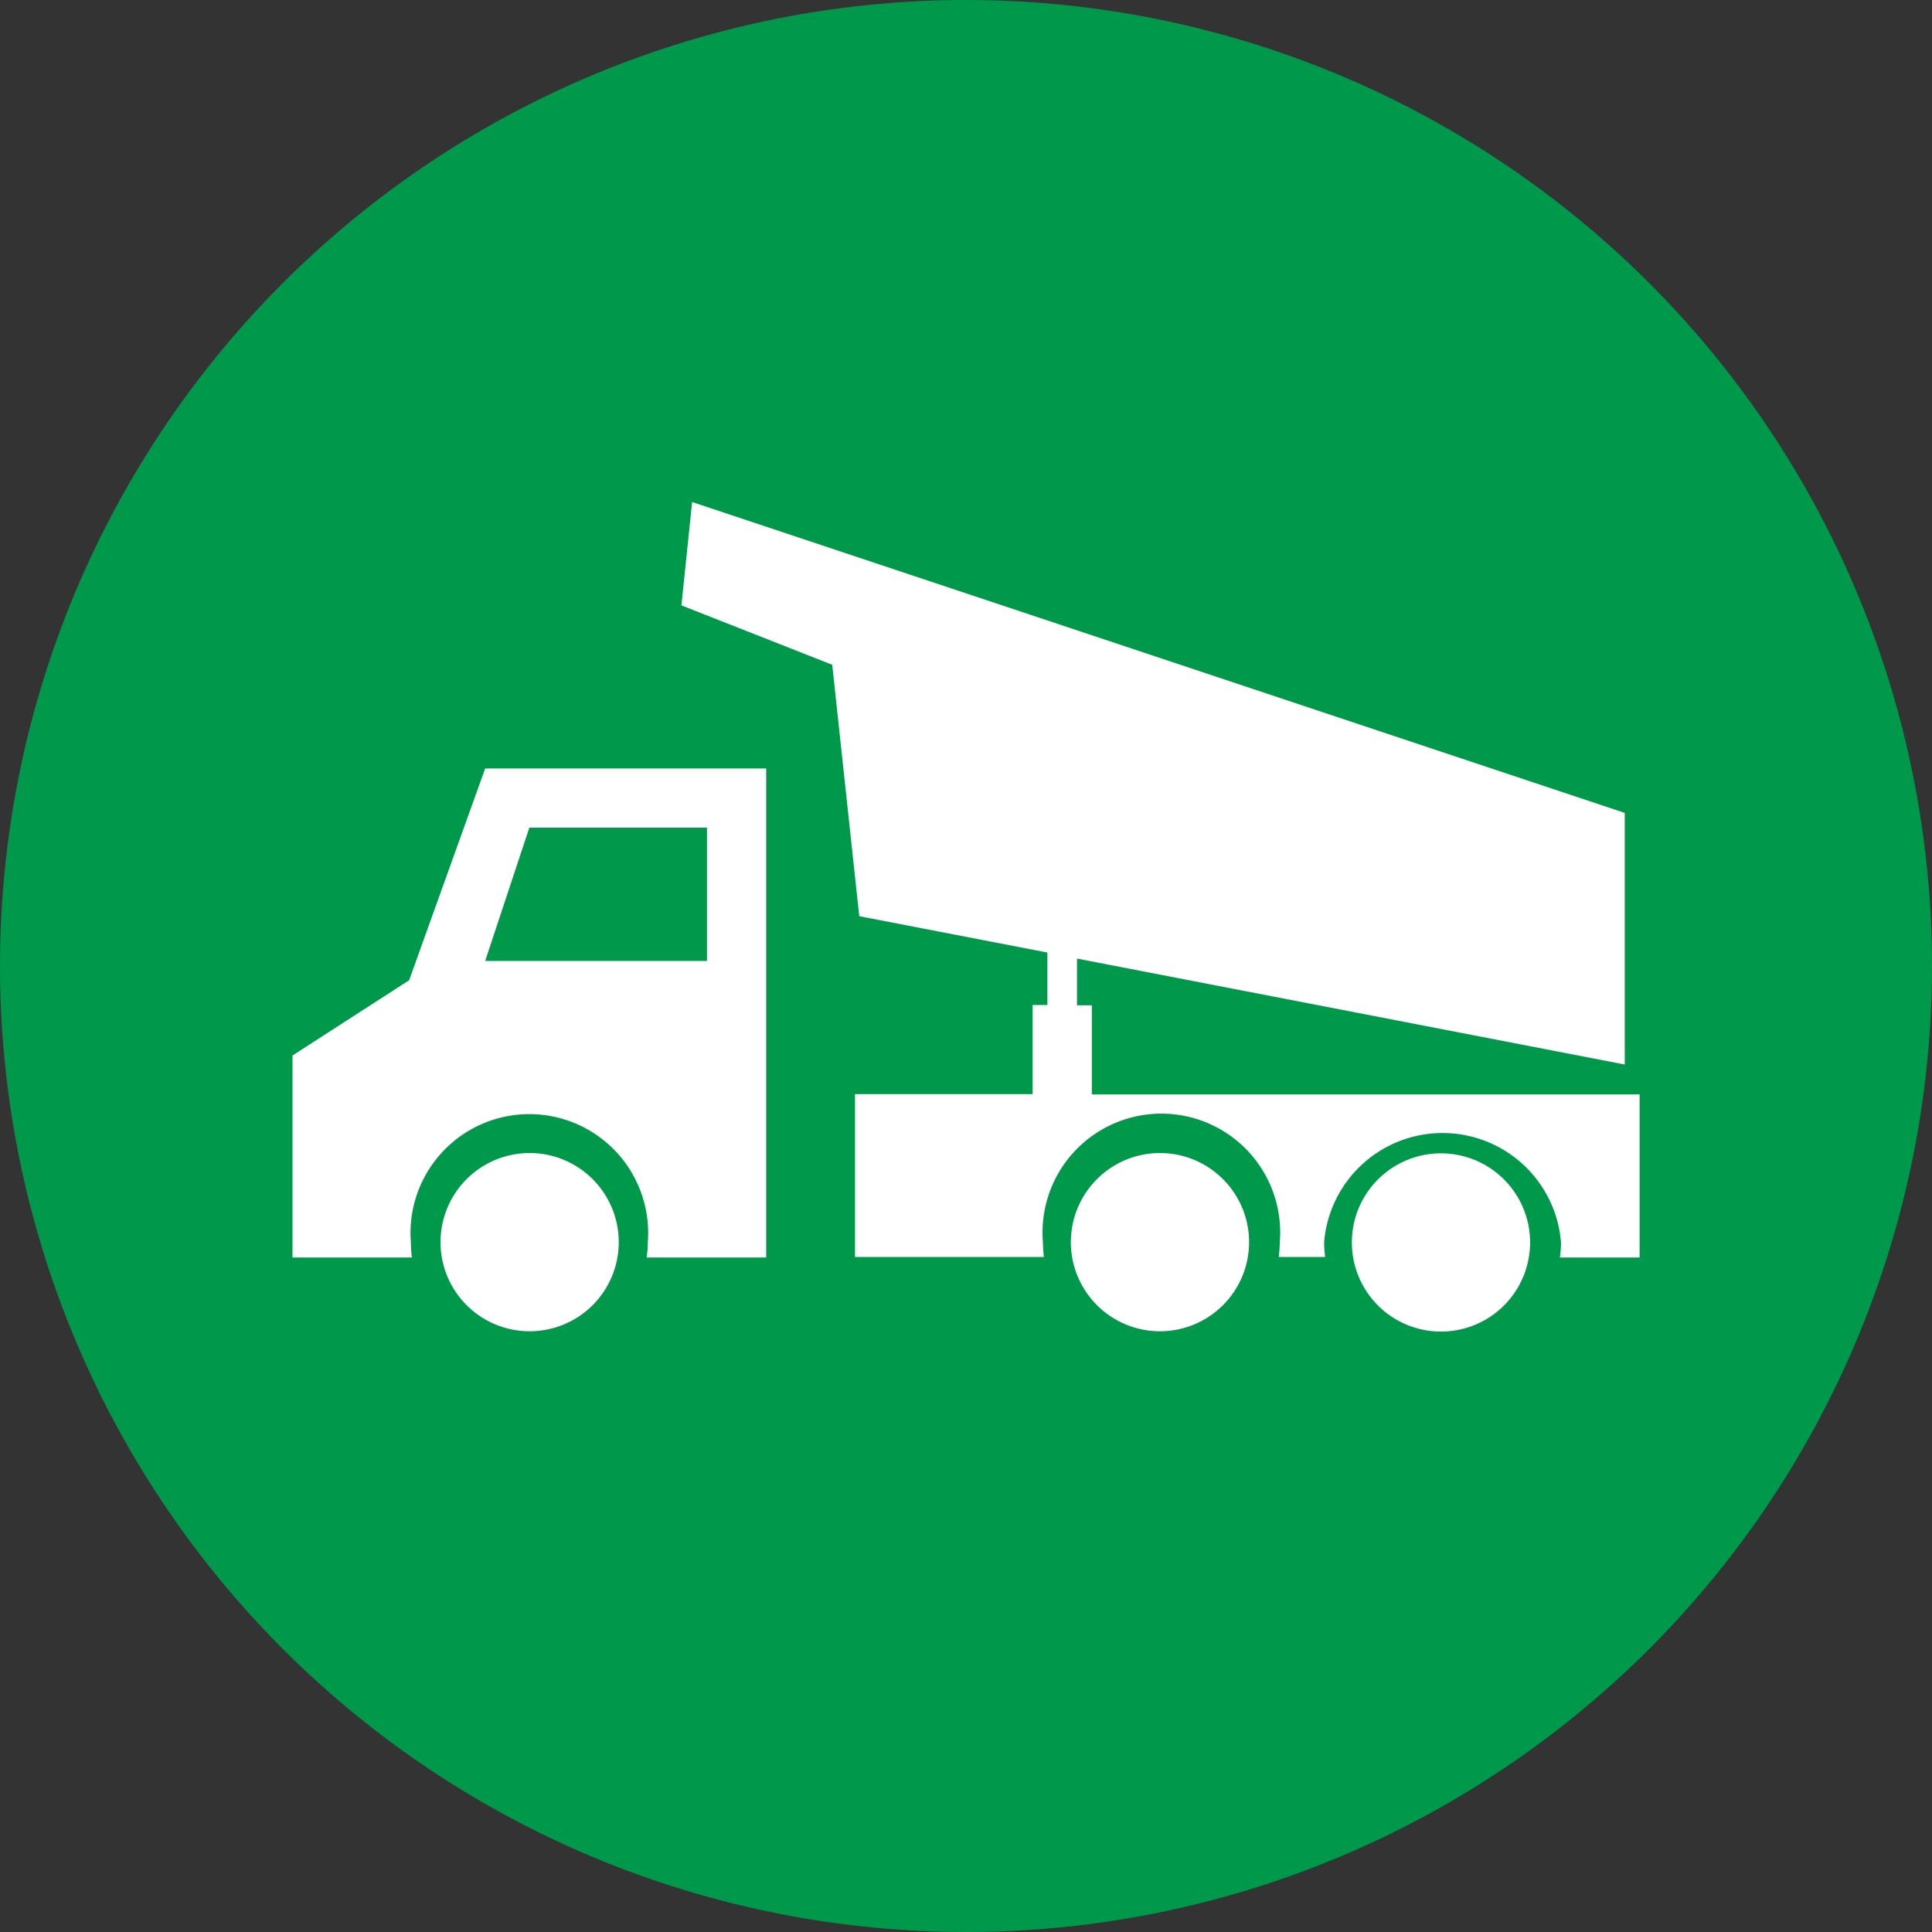 <svg xmlns="http://www.w3.org/2000/svg" viewBox="0 0 195.12 195.12"><rect x="0" y="0" width="195.12" height="195.12" fill="#333333" stroke="none"/><defs><style>.cls-1{fill:#00994c;}.cls-2{fill:#fff;}</style></defs><g id="Layer_2" data-name="Layer 2"><g id="Layer_1-2" data-name="Layer 1"><circle class="cls-1" cx="97.56" cy="97.56" r="97.56"/><path class="cls-2" d="M108.15,125.45a9,9,0,1,1,9,9A9,9,0,0,1,108.15,125.45Z"/><path class="cls-2" d="M145.53,116.48a9,9,0,1,1-9,9A9,9,0,0,1,145.53,116.48Z"/><path class="cls-2" d="M44.49,125.45a9,9,0,1,1,9,9A9,9,0,0,1,44.49,125.45Z"/><path class="cls-2" d="M49,77.61H77.38V127H65.31a10.59,10.59,0,0,0,.11-1.5,12,12,0,1,0-23.92,0,12.32,12.32,0,0,0,.1,1.5H29.54V106.6L41.32,99ZM71.4,97.05V83.59H53.46L49,97.05Z"/><path class="cls-2" d="M157.65,125.45a12,12,0,0,0-23.92,0,12.32,12.32,0,0,0,.1,1.5h-4.69a12.31,12.31,0,0,0,.11-1.5,12,12,0,1,0-23.92,0,12.32,12.32,0,0,0,.1,1.5H86.35V110.5h17.94v-9h1.49v-5.3l-19-3.67L84.05,67.14l-15.23-6L69.9,50.7l94.19,31.4v25.41l-55.32-10.7v4.72h1.5v9h55.32V127h-8.05a10.59,10.59,0,0,0,.11-1.5Z"/></g></g></svg>